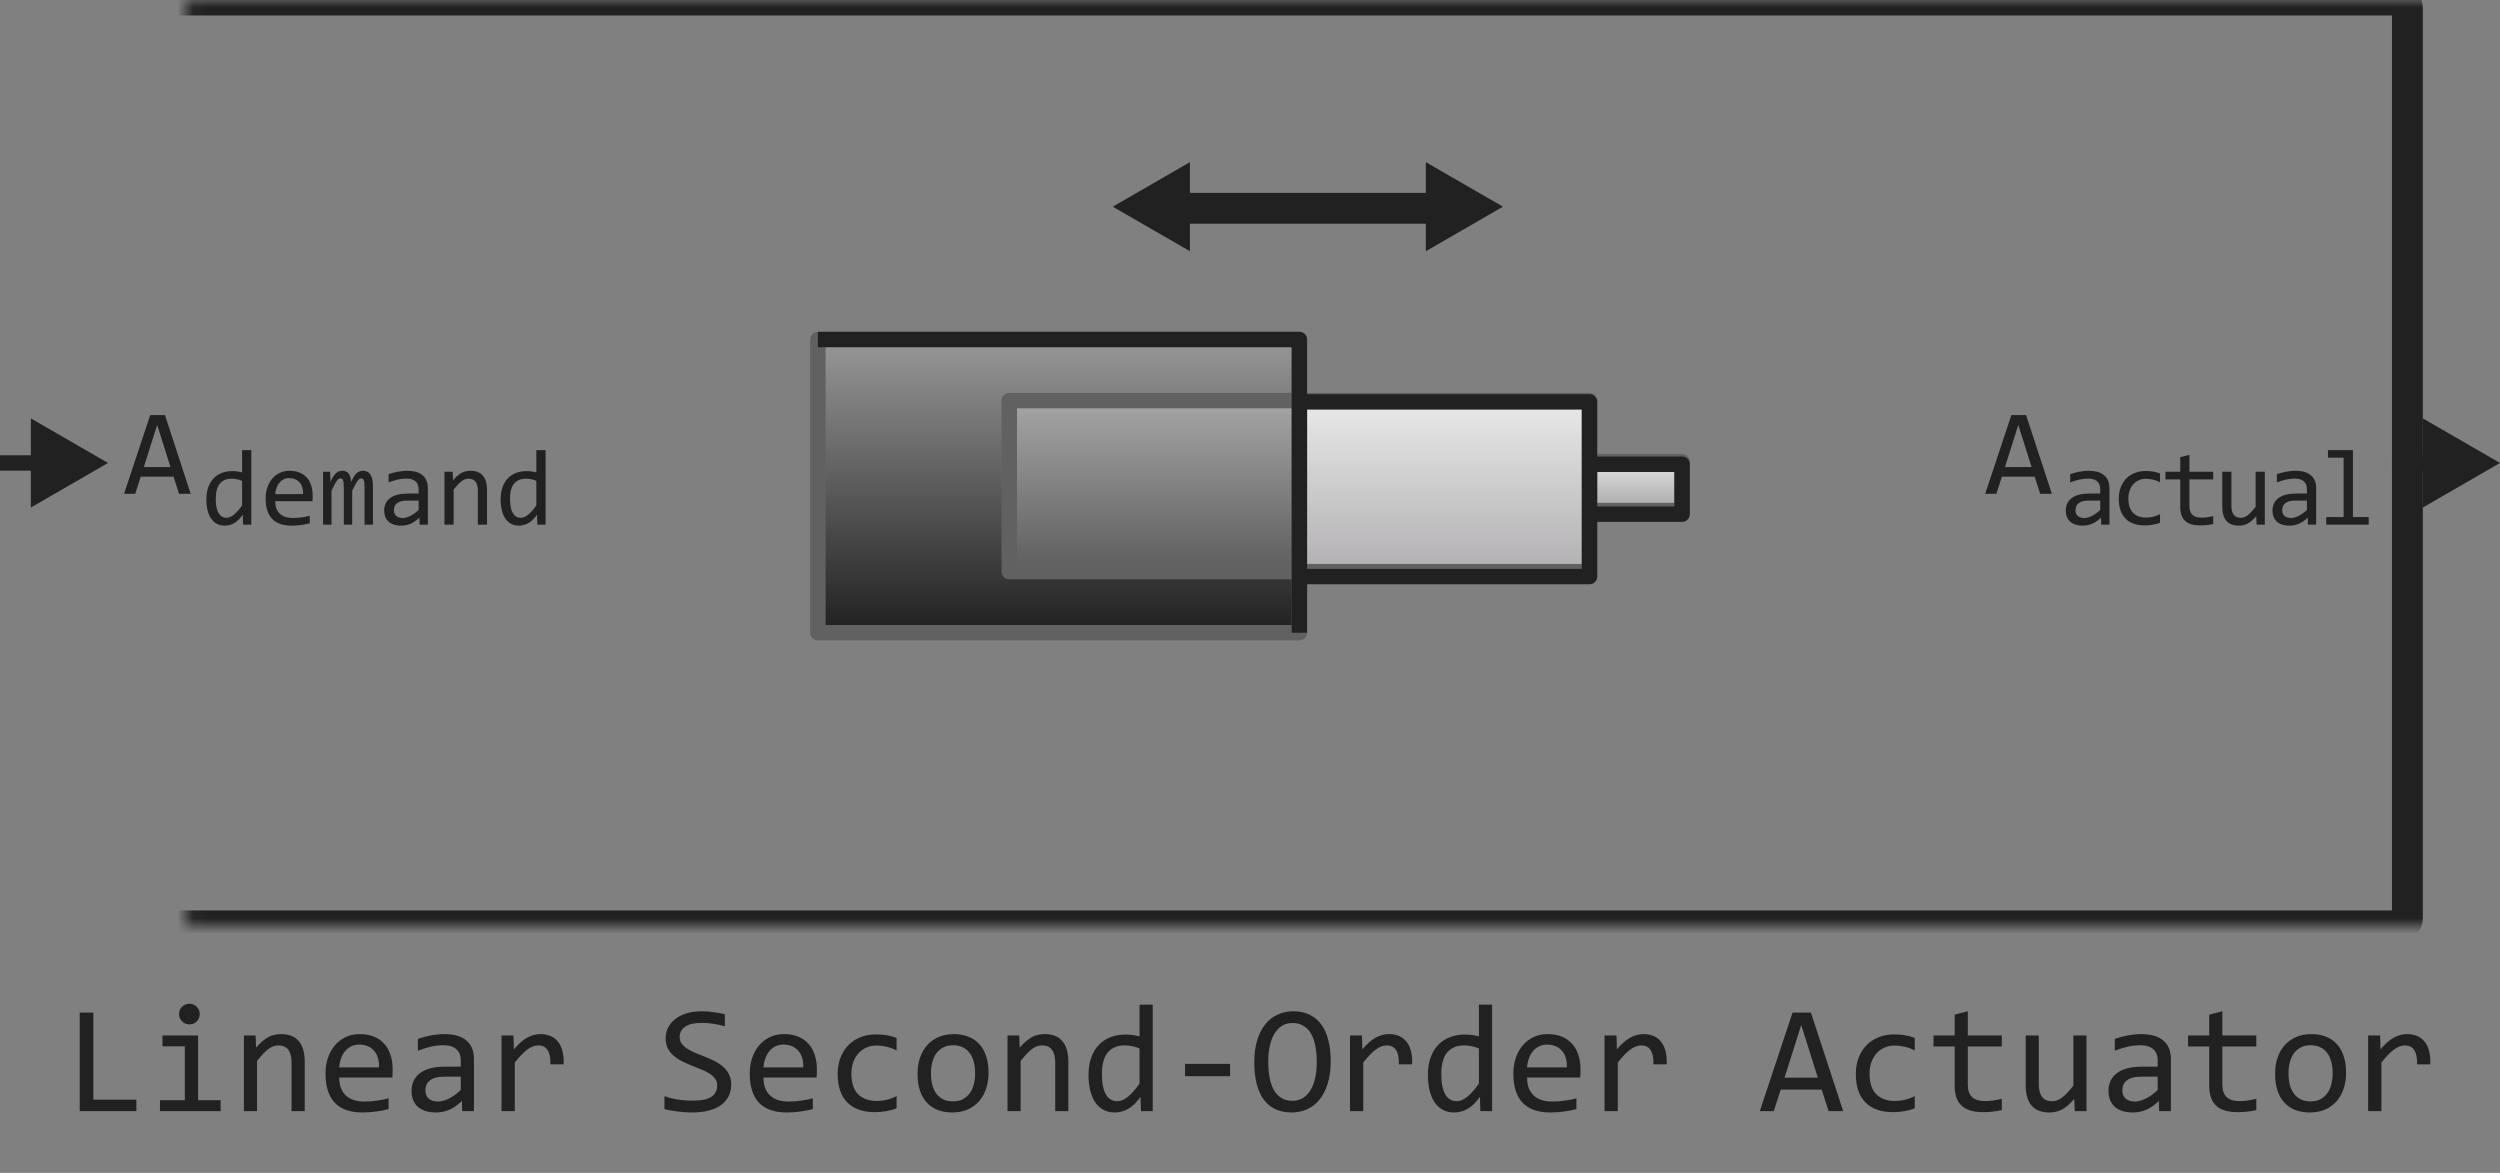 <svg width="162" height="76" viewBox="0 0 162 76" fill="none" xmlns="http://www.w3.org/2000/svg">
<rect x="0" y="0" width="162" height="76" fill="#808080" stroke="none"/>
<path fill-rule="evenodd" clip-rule="evenodd" d="M84.2 37.042V25.958H65.4V37.042H84.2Z" fill="url(#paint0_linear_4124_38840)"/>
<path d="M84.2 22H53V41H84.2V37.042H65.4V25.958H84.2V22Z" fill="url(#paint1_linear_4124_38840)"/>
<path d="M103 25.958H84.2V37.042H103V33.083V29.917V25.958Z" fill="url(#paint2_linear_4124_38840)"/>
<path d="M109 29.917H103V33.083H109V29.917Z" fill="url(#paint3_linear_4124_38840)"/>
<path d="M84.2 22H53V41H84.2V37.042M84.2 22V37.042M84.2 22V25.958M84.2 25.958H65.4V37.042H84.2M84.2 25.958H103V29.917M84.2 25.958V37.042M84.2 37.042H103V33.083M103 29.917H109V33.083H103M103 29.917V33.083" stroke="#616161" stroke-linejoin="round"/>
<path d="M53 22H84.2V26.043M84.2 26.043H103V30.085M84.2 26.043V37.362M103 30.085H109V33.319H103M103 30.085V33.319M103 33.319V37.362H84.2M84.2 37.362V41" stroke="#212121" stroke-linejoin="round"/>
<path d="M72.107 13.393L77.107 16.279V10.506L72.107 13.393Z" fill="#212121"/>
<path d="M97.393 13.393L92.393 10.506V16.279L97.393 13.393Z" fill="#212121"/>
<path d="M75.5 13.5H93.5" stroke="#212121" stroke-width="2" stroke-linejoin="round"/>
<mask id="path-7-inside-1_4124_38840" fill="white">
<rect x="6" width="150" height="60" rx="0.5"/>
</mask>
<rect x="6" width="150" height="60" rx="0.5" stroke="#212121" stroke-width="2" stroke-linejoin="round" mask="url(#path-7-inside-1_4124_38840)"/>
<path d="M12.359 32H11.602L11.246 30.887H9.121L8.762 32H8.039L9.734 26.895H10.688L12.359 32ZM11.047 30.266L10.184 27.535L9.32 30.266H11.047Z" fill="#212121"/>
<path d="M13.373 32.356C13.373 32.064 13.412 31.806 13.492 31.58C13.572 31.352 13.685 31.161 13.831 31.006C13.979 30.849 14.155 30.73 14.36 30.65C14.568 30.568 14.798 30.527 15.051 30.527C15.16 30.527 15.267 30.534 15.372 30.548C15.479 30.561 15.584 30.583 15.687 30.613V29.17H16.285V34H15.752L15.731 33.351C15.565 33.592 15.385 33.771 15.191 33.887C14.997 34.003 14.788 34.062 14.562 34.062C14.366 34.062 14.193 34.02 14.043 33.938C13.894 33.856 13.77 33.741 13.67 33.593C13.572 33.443 13.498 33.263 13.448 33.053C13.398 32.844 13.373 32.611 13.373 32.356ZM13.981 32.318C13.981 32.733 14.041 33.043 14.162 33.248C14.285 33.451 14.458 33.552 14.682 33.552C14.832 33.552 14.99 33.485 15.157 33.351C15.325 33.216 15.502 33.017 15.687 32.752V31.16C15.588 31.114 15.48 31.08 15.362 31.057C15.243 31.032 15.126 31.02 15.01 31.02C14.686 31.02 14.433 31.124 14.251 31.334C14.071 31.544 13.981 31.872 13.981 32.318ZM20.259 32.103C20.259 32.187 20.258 32.258 20.256 32.315C20.253 32.372 20.25 32.425 20.245 32.476H17.836C17.836 32.827 17.934 33.096 18.13 33.286C18.326 33.472 18.608 33.566 18.977 33.566C19.078 33.566 19.178 33.562 19.278 33.556C19.378 33.547 19.475 33.535 19.569 33.522C19.662 33.508 19.751 33.493 19.835 33.477C19.922 33.459 20.002 33.44 20.074 33.419V33.908C19.913 33.953 19.729 33.99 19.524 34.017C19.321 34.047 19.11 34.062 18.892 34.062C18.598 34.062 18.345 34.022 18.133 33.942C17.921 33.862 17.747 33.747 17.61 33.597C17.476 33.444 17.375 33.258 17.309 33.04C17.245 32.819 17.213 32.569 17.213 32.291C17.213 32.05 17.248 31.822 17.316 31.607C17.387 31.391 17.488 31.202 17.62 31.04C17.755 30.876 17.919 30.746 18.113 30.65C18.306 30.555 18.526 30.507 18.772 30.507C19.011 30.507 19.223 30.544 19.408 30.62C19.592 30.695 19.747 30.802 19.873 30.941C20 31.078 20.096 31.245 20.16 31.443C20.226 31.639 20.259 31.859 20.259 32.103ZM19.64 32.018C19.647 31.865 19.632 31.726 19.596 31.601C19.559 31.473 19.502 31.364 19.425 31.273C19.35 31.181 19.255 31.111 19.141 31.061C19.027 31.008 18.895 30.982 18.745 30.982C18.615 30.982 18.496 31.007 18.389 31.057C18.282 31.107 18.19 31.178 18.113 31.269C18.035 31.36 17.972 31.47 17.924 31.597C17.877 31.725 17.847 31.865 17.836 32.018H19.64ZM23.621 34V31.536C23.621 31.428 23.617 31.341 23.608 31.273C23.601 31.204 23.588 31.151 23.57 31.112C23.554 31.071 23.532 31.042 23.505 31.026C23.48 31.01 23.448 31.002 23.41 31.002C23.364 31.002 23.322 31.016 23.283 31.044C23.244 31.071 23.202 31.115 23.157 31.177C23.113 31.238 23.064 31.32 23.01 31.423C22.957 31.523 22.895 31.647 22.822 31.795V34H22.278V31.601C22.278 31.475 22.274 31.374 22.265 31.296C22.258 31.219 22.245 31.159 22.227 31.115C22.211 31.072 22.189 31.042 22.162 31.026C22.135 31.01 22.102 31.002 22.063 31.002C22.022 31.002 21.983 31.014 21.947 31.037C21.91 31.059 21.869 31.1 21.824 31.16C21.78 31.219 21.731 31.3 21.677 31.402C21.622 31.505 21.557 31.636 21.482 31.795V34H20.935V30.568H21.39L21.417 31.221C21.476 31.091 21.533 30.981 21.588 30.89C21.645 30.799 21.703 30.726 21.762 30.671C21.821 30.614 21.884 30.573 21.95 30.548C22.018 30.52 22.094 30.507 22.176 30.507C22.36 30.507 22.5 30.567 22.596 30.688C22.692 30.809 22.74 30.996 22.74 31.248C22.794 31.13 22.848 31.025 22.9 30.934C22.953 30.841 23.009 30.763 23.068 30.702C23.129 30.638 23.196 30.59 23.269 30.558C23.342 30.524 23.427 30.507 23.522 30.507C23.953 30.507 24.168 30.838 24.168 31.502V34H23.621ZM27.192 34L27.179 33.539C26.992 33.723 26.802 33.856 26.608 33.938C26.416 34.02 26.215 34.062 26.003 34.062C25.807 34.062 25.64 34.036 25.5 33.986C25.361 33.936 25.246 33.868 25.155 33.781C25.066 33.692 25 33.589 24.957 33.47C24.916 33.352 24.895 33.223 24.895 33.084C24.895 32.74 25.023 32.471 25.278 32.277C25.536 32.081 25.915 31.983 26.416 31.983H27.127V31.683C27.127 31.48 27.062 31.318 26.933 31.197C26.803 31.074 26.605 31.013 26.338 31.013C26.144 31.013 25.953 31.034 25.764 31.078C25.577 31.121 25.383 31.183 25.183 31.262V30.726C25.258 30.698 25.341 30.672 25.432 30.647C25.526 30.62 25.623 30.596 25.726 30.575C25.829 30.555 25.936 30.539 26.047 30.527C26.159 30.514 26.272 30.507 26.386 30.507C26.593 30.507 26.78 30.53 26.946 30.575C27.113 30.621 27.253 30.69 27.367 30.784C27.483 30.877 27.572 30.994 27.633 31.136C27.695 31.277 27.726 31.443 27.726 31.635V34H27.192ZM27.127 32.438H26.372C26.224 32.438 26.096 32.453 25.989 32.482C25.882 32.512 25.794 32.554 25.726 32.609C25.658 32.664 25.606 32.73 25.572 32.807C25.54 32.882 25.524 32.968 25.524 33.063C25.524 33.13 25.535 33.193 25.555 33.255C25.576 33.314 25.609 33.368 25.654 33.416C25.7 33.461 25.759 33.498 25.832 33.525C25.905 33.552 25.994 33.566 26.099 33.566C26.235 33.566 26.391 33.525 26.567 33.443C26.745 33.359 26.931 33.226 27.127 33.046V32.438ZM28.801 30.568H29.331L29.355 31.122C29.455 31.004 29.552 30.906 29.646 30.828C29.739 30.748 29.83 30.685 29.919 30.637C30.01 30.589 30.102 30.556 30.196 30.538C30.289 30.517 30.386 30.507 30.486 30.507C30.84 30.507 31.106 30.612 31.286 30.821C31.469 31.029 31.56 31.342 31.56 31.761V34H30.965V31.809C30.965 31.54 30.915 31.342 30.815 31.214C30.714 31.084 30.565 31.02 30.367 31.02C30.294 31.02 30.222 31.031 30.151 31.054C30.083 31.074 30.011 31.112 29.936 31.166C29.861 31.219 29.779 31.291 29.69 31.382C29.604 31.473 29.506 31.587 29.396 31.724V34H28.801V30.568ZM32.441 32.356C32.441 32.064 32.481 31.806 32.56 31.58C32.64 31.352 32.753 31.161 32.899 31.006C33.047 30.849 33.223 30.73 33.428 30.65C33.636 30.568 33.866 30.527 34.119 30.527C34.228 30.527 34.335 30.534 34.44 30.548C34.547 30.561 34.652 30.583 34.755 30.613V29.17H35.353V34H34.82L34.799 33.351C34.633 33.592 34.453 33.771 34.259 33.887C34.065 34.003 33.856 34.062 33.63 34.062C33.434 34.062 33.261 34.02 33.111 33.938C32.962 33.856 32.838 33.741 32.738 33.593C32.64 33.443 32.566 33.263 32.516 33.053C32.466 32.844 32.441 32.611 32.441 32.356ZM33.049 32.318C33.049 32.733 33.109 33.043 33.23 33.248C33.353 33.451 33.526 33.552 33.75 33.552C33.9 33.552 34.059 33.485 34.225 33.351C34.394 33.216 34.57 33.017 34.755 32.752V31.16C34.657 31.114 34.548 31.08 34.43 31.057C34.312 31.032 34.194 31.02 34.078 31.02C33.754 31.02 33.501 31.124 33.319 31.334C33.139 31.544 33.049 31.872 33.049 32.318Z" fill="#212121"/>
<path d="M7 30L2 27.113V32.887L7 30ZM2.5 29.5H0V30.5H2.5V29.5Z" fill="#212121"/>
<path d="M162 30L157 27.113V32.887L162 30ZM157.5 29.5H155V30.5H157.5V29.5Z" fill="#212121"/>
<path d="M132.961 32H132.203L131.848 30.887H129.723L129.363 32H128.641L130.336 26.895H131.289L132.961 32ZM131.648 30.266L130.785 27.535L129.922 30.266H131.648Z" fill="#212121"/>
<path d="M136.16 34L136.146 33.539C135.959 33.723 135.769 33.856 135.575 33.938C135.384 34.02 135.182 34.062 134.97 34.062C134.774 34.062 134.607 34.036 134.468 33.986C134.329 33.936 134.214 33.868 134.123 33.781C134.034 33.692 133.968 33.589 133.924 33.47C133.883 33.352 133.863 33.223 133.863 33.084C133.863 32.74 133.99 32.471 134.246 32.277C134.503 32.081 134.882 31.983 135.384 31.983H136.095V31.683C136.095 31.48 136.03 31.318 135.9 31.197C135.77 31.074 135.572 31.013 135.305 31.013C135.111 31.013 134.92 31.034 134.731 31.078C134.544 31.121 134.35 31.183 134.15 31.262V30.726C134.225 30.698 134.308 30.672 134.399 30.647C134.493 30.62 134.591 30.596 134.693 30.575C134.796 30.555 134.903 30.539 135.015 30.527C135.126 30.514 135.239 30.507 135.353 30.507C135.56 30.507 135.747 30.53 135.914 30.575C136.08 30.621 136.22 30.69 136.334 30.784C136.45 30.877 136.539 30.994 136.601 31.136C136.662 31.277 136.693 31.443 136.693 31.635V34H136.16ZM136.095 32.438H135.339C135.191 32.438 135.064 32.453 134.957 32.482C134.849 32.512 134.762 32.554 134.693 32.609C134.625 32.664 134.574 32.73 134.54 32.807C134.508 32.882 134.492 32.968 134.492 33.063C134.492 33.13 134.502 33.193 134.522 33.255C134.543 33.314 134.576 33.368 134.622 33.416C134.667 33.461 134.726 33.498 134.799 33.525C134.872 33.552 134.961 33.566 135.066 33.566C135.203 33.566 135.359 33.525 135.534 33.443C135.712 33.359 135.899 33.226 136.095 33.046V32.438ZM139.97 33.873C139.815 33.933 139.655 33.976 139.491 34.003C139.329 34.033 139.162 34.048 138.989 34.048C138.446 34.048 138.028 33.901 137.734 33.607C137.443 33.313 137.297 32.883 137.297 32.318C137.297 32.047 137.339 31.801 137.423 31.58C137.508 31.359 137.626 31.17 137.779 31.013C137.931 30.855 138.114 30.735 138.326 30.65C138.538 30.564 138.771 30.52 139.026 30.52C139.204 30.52 139.37 30.533 139.525 30.558C139.68 30.583 139.828 30.624 139.97 30.681V31.248C139.822 31.171 139.67 31.115 139.515 31.081C139.362 31.045 139.204 31.026 139.04 31.026C138.887 31.026 138.743 31.056 138.606 31.115C138.472 31.172 138.353 31.255 138.25 31.365C138.148 31.474 138.067 31.607 138.008 31.765C137.949 31.922 137.919 32.1 137.919 32.298C137.919 32.713 138.019 33.024 138.22 33.231C138.423 33.436 138.703 33.539 139.061 33.539C139.222 33.539 139.378 33.52 139.529 33.484C139.681 33.447 139.828 33.393 139.97 33.32V33.873ZM143.417 33.952C143.283 33.986 143.144 34.01 143 34.024C142.857 34.04 142.711 34.048 142.563 34.048C142.132 34.048 141.811 33.951 141.599 33.757C141.387 33.561 141.281 33.262 141.281 32.858V31.067H140.321V30.568H141.281V29.625L141.876 29.471V30.568H143.417V31.067H141.876V32.81C141.876 33.057 141.941 33.241 142.071 33.364C142.203 33.485 142.397 33.545 142.652 33.545C142.761 33.545 142.881 33.537 143.011 33.522C143.141 33.503 143.276 33.476 143.417 33.44V33.952ZM146.759 34H146.226L146.206 33.446C146.103 33.565 146.005 33.664 145.912 33.744C145.82 33.821 145.729 33.884 145.638 33.932C145.547 33.98 145.455 34.013 145.361 34.031C145.27 34.051 145.173 34.062 145.071 34.062C144.718 34.062 144.451 33.958 144.271 33.751C144.091 33.543 144.001 33.23 144.001 32.81V30.568H144.596V32.763C144.596 33.289 144.794 33.552 145.19 33.552C145.263 33.552 145.334 33.542 145.402 33.522C145.473 33.499 145.546 33.461 145.621 33.409C145.699 33.354 145.781 33.281 145.867 33.19C145.956 33.099 146.055 32.984 146.165 32.845V30.568H146.759V34ZM149.554 34L149.541 33.539C149.354 33.723 149.163 33.856 148.97 33.938C148.778 34.02 148.577 34.062 148.365 34.062C148.169 34.062 148.001 34.036 147.862 33.986C147.723 33.936 147.608 33.868 147.517 33.781C147.428 33.692 147.362 33.589 147.319 33.47C147.278 33.352 147.257 33.223 147.257 33.084C147.257 32.74 147.385 32.471 147.64 32.277C147.898 32.081 148.277 31.983 148.778 31.983H149.489V31.683C149.489 31.48 149.424 31.318 149.294 31.197C149.165 31.074 148.966 31.013 148.7 31.013C148.506 31.013 148.315 31.034 148.125 31.078C147.939 31.121 147.745 31.183 147.544 31.262V30.726C147.62 30.698 147.703 30.672 147.794 30.647C147.887 30.62 147.985 30.596 148.088 30.575C148.19 30.555 148.298 30.539 148.409 30.527C148.521 30.514 148.634 30.507 148.748 30.507C148.955 30.507 149.142 30.53 149.308 30.575C149.474 30.621 149.615 30.69 149.729 30.784C149.845 30.877 149.934 30.994 149.995 31.136C150.057 31.277 150.087 31.443 150.087 31.635V34H149.554ZM149.489 32.438H148.734C148.586 32.438 148.458 32.453 148.351 32.482C148.244 32.512 148.156 32.554 148.088 32.609C148.02 32.664 147.968 32.73 147.934 32.807C147.902 32.882 147.886 32.968 147.886 33.063C147.886 33.13 147.896 33.193 147.917 33.255C147.938 33.314 147.971 33.368 148.016 33.416C148.062 33.461 148.121 33.498 148.194 33.525C148.267 33.552 148.356 33.566 148.46 33.566C148.597 33.566 148.753 33.525 148.929 33.443C149.106 33.359 149.293 33.226 149.489 33.046V32.438ZM151.867 29.659H150.852V29.17H152.469V33.504H153.491V34H150.739V33.504H151.867V29.659Z" fill="#212121"/>
<path d="M8.837 72H5.165V65.618H6.049V71.258H8.837V72ZM11.977 67.801H10.526V67.098H12.836V71.292H14.296V72H10.365V71.292H11.977V67.801ZM12.274 65.042C12.369 65.042 12.457 65.06 12.538 65.096C12.62 65.128 12.69 65.175 12.748 65.237C12.81 65.299 12.857 65.371 12.89 65.452C12.925 65.53 12.943 65.617 12.943 65.711C12.943 65.802 12.925 65.888 12.89 65.97C12.857 66.051 12.81 66.123 12.748 66.185C12.69 66.246 12.62 66.295 12.538 66.331C12.457 66.364 12.369 66.38 12.274 66.38C12.18 66.38 12.092 66.364 12.011 66.331C11.929 66.295 11.858 66.246 11.796 66.185C11.737 66.123 11.69 66.051 11.654 65.97C11.622 65.888 11.605 65.802 11.605 65.711C11.605 65.617 11.622 65.53 11.654 65.452C11.69 65.371 11.737 65.299 11.796 65.237C11.858 65.175 11.929 65.128 12.011 65.096C12.092 65.06 12.18 65.042 12.274 65.042ZM15.805 67.098H16.561L16.596 67.889C16.739 67.719 16.877 67.579 17.011 67.469C17.144 67.355 17.274 67.264 17.401 67.195C17.532 67.127 17.663 67.08 17.797 67.054C17.93 67.024 18.069 67.01 18.212 67.01C18.716 67.01 19.097 67.159 19.355 67.459C19.615 67.755 19.745 68.203 19.745 68.802V72H18.895V68.87C18.895 68.486 18.824 68.203 18.681 68.02C18.537 67.835 18.324 67.742 18.041 67.742C17.937 67.742 17.834 67.758 17.733 67.791C17.636 67.82 17.533 67.874 17.426 67.952C17.318 68.027 17.201 68.13 17.074 68.26C16.951 68.39 16.811 68.553 16.654 68.748V72H15.805V67.098ZM25.443 69.29C25.443 69.41 25.442 69.511 25.439 69.593C25.435 69.674 25.43 69.751 25.424 69.822H21.981C21.981 70.324 22.121 70.709 22.401 70.98C22.681 71.246 23.085 71.38 23.612 71.38C23.756 71.38 23.899 71.375 24.042 71.365C24.185 71.352 24.324 71.336 24.457 71.316C24.59 71.297 24.717 71.276 24.838 71.253C24.962 71.227 25.076 71.199 25.18 71.17V71.868C24.949 71.933 24.686 71.985 24.394 72.024C24.104 72.067 23.803 72.088 23.49 72.088C23.07 72.088 22.709 72.031 22.406 71.917C22.104 71.803 21.855 71.639 21.659 71.424C21.467 71.206 21.324 70.94 21.23 70.628C21.138 70.312 21.093 69.956 21.093 69.559C21.093 69.213 21.142 68.888 21.239 68.582C21.34 68.273 21.485 68.003 21.674 67.772C21.866 67.537 22.1 67.352 22.377 67.215C22.654 67.078 22.968 67.01 23.319 67.01C23.661 67.01 23.964 67.064 24.227 67.171C24.491 67.278 24.713 67.431 24.892 67.63C25.074 67.825 25.211 68.064 25.302 68.348C25.396 68.628 25.443 68.942 25.443 69.29ZM24.56 69.168C24.569 68.95 24.548 68.751 24.496 68.572C24.444 68.39 24.363 68.234 24.252 68.103C24.145 67.973 24.009 67.872 23.847 67.801C23.684 67.726 23.495 67.689 23.28 67.689C23.095 67.689 22.925 67.724 22.773 67.796C22.619 67.868 22.488 67.968 22.377 68.099C22.266 68.229 22.177 68.385 22.108 68.567C22.04 68.75 21.998 68.95 21.981 69.168H24.56ZM29.95 72L29.931 71.341C29.664 71.605 29.392 71.795 29.115 71.912C28.842 72.029 28.554 72.088 28.251 72.088C27.971 72.088 27.732 72.052 27.533 71.981C27.335 71.909 27.17 71.811 27.04 71.688C26.913 71.561 26.819 71.412 26.757 71.243C26.698 71.074 26.669 70.89 26.669 70.691C26.669 70.2 26.851 69.816 27.216 69.539C27.584 69.259 28.126 69.119 28.842 69.119H29.857V68.689C29.857 68.4 29.765 68.169 29.579 67.996C29.394 67.82 29.11 67.732 28.73 67.732C28.453 67.732 28.179 67.763 27.909 67.825C27.642 67.887 27.366 67.975 27.079 68.089V67.322C27.186 67.283 27.305 67.246 27.436 67.21C27.569 67.171 27.709 67.137 27.855 67.107C28.002 67.078 28.155 67.055 28.314 67.039C28.474 67.019 28.635 67.01 28.798 67.01C29.094 67.01 29.361 67.042 29.599 67.107C29.836 67.172 30.037 67.272 30.199 67.405C30.365 67.539 30.492 67.706 30.58 67.908C30.668 68.11 30.712 68.348 30.712 68.621V72H29.95ZM29.857 69.769H28.778C28.567 69.769 28.384 69.79 28.231 69.832C28.078 69.874 27.953 69.935 27.855 70.013C27.758 70.091 27.685 70.185 27.636 70.296C27.59 70.403 27.567 70.525 27.567 70.662C27.567 70.757 27.582 70.848 27.611 70.936C27.641 71.02 27.688 71.097 27.753 71.165C27.818 71.23 27.903 71.282 28.007 71.321C28.111 71.36 28.238 71.38 28.388 71.38C28.583 71.38 28.806 71.321 29.057 71.204C29.311 71.084 29.578 70.895 29.857 70.638V69.769ZM32.499 67.098H33.275L33.3 68.001C33.59 67.653 33.874 67.4 34.154 67.244C34.438 67.088 34.722 67.01 35.009 67.01C35.517 67.01 35.901 67.174 36.161 67.503C36.425 67.832 36.547 68.32 36.527 68.968H35.668C35.678 68.538 35.614 68.227 35.477 68.035C35.344 67.84 35.147 67.742 34.887 67.742C34.773 67.742 34.657 67.763 34.54 67.806C34.426 67.845 34.307 67.91 34.184 68.001C34.063 68.089 33.935 68.203 33.798 68.343C33.661 68.483 33.515 68.652 33.358 68.851V72H32.499V67.098ZM47.382 70.272C47.382 70.574 47.32 70.84 47.196 71.067C47.073 71.295 46.9 71.486 46.679 71.639C46.457 71.788 46.19 71.901 45.878 71.976C45.569 72.05 45.227 72.088 44.852 72.088C44.683 72.088 44.514 72.081 44.345 72.068C44.179 72.055 44.018 72.039 43.861 72.019C43.708 72 43.563 71.977 43.427 71.951C43.29 71.925 43.166 71.897 43.056 71.868V71.028C43.3 71.12 43.573 71.191 43.876 71.243C44.182 71.295 44.529 71.321 44.916 71.321C45.196 71.321 45.434 71.3 45.629 71.258C45.828 71.212 45.989 71.147 46.112 71.062C46.239 70.975 46.33 70.869 46.386 70.745C46.444 70.621 46.474 70.48 46.474 70.32C46.474 70.148 46.425 70.001 46.327 69.881C46.233 69.757 46.107 69.648 45.951 69.554C45.795 69.456 45.616 69.368 45.414 69.29C45.215 69.209 45.012 69.126 44.804 69.041C44.595 68.956 44.39 68.865 44.188 68.768C43.99 68.667 43.812 68.549 43.656 68.416C43.5 68.279 43.373 68.12 43.275 67.938C43.181 67.755 43.134 67.539 43.134 67.288C43.134 67.07 43.179 66.855 43.27 66.644C43.362 66.432 43.503 66.245 43.695 66.082C43.887 65.916 44.133 65.783 44.433 65.682C44.735 65.581 45.095 65.53 45.512 65.53C45.619 65.53 45.735 65.535 45.858 65.545C45.985 65.555 46.112 65.569 46.239 65.589C46.37 65.605 46.496 65.625 46.62 65.647C46.747 65.67 46.864 65.695 46.972 65.721V66.502C46.721 66.43 46.47 66.377 46.22 66.341C45.969 66.302 45.727 66.282 45.492 66.282C44.994 66.282 44.628 66.365 44.394 66.531C44.159 66.697 44.042 66.92 44.042 67.2C44.042 67.373 44.089 67.521 44.184 67.644C44.281 67.768 44.408 67.879 44.565 67.977C44.721 68.074 44.898 68.164 45.097 68.245C45.298 68.323 45.504 68.405 45.712 68.489C45.92 68.574 46.124 68.667 46.322 68.768C46.524 68.868 46.703 68.989 46.859 69.129C47.016 69.266 47.141 69.427 47.235 69.612C47.333 69.798 47.382 70.018 47.382 70.272ZM52.934 69.29C52.934 69.41 52.932 69.511 52.929 69.593C52.925 69.674 52.921 69.751 52.914 69.822H49.472C49.472 70.324 49.612 70.709 49.892 70.98C50.172 71.246 50.575 71.38 51.102 71.38C51.246 71.38 51.389 71.375 51.532 71.365C51.675 71.352 51.814 71.336 51.947 71.316C52.081 71.297 52.208 71.276 52.328 71.253C52.452 71.227 52.566 71.199 52.67 71.17V71.868C52.439 71.933 52.177 71.985 51.884 72.024C51.594 72.067 51.293 72.088 50.98 72.088C50.56 72.088 50.199 72.031 49.897 71.917C49.594 71.803 49.345 71.639 49.149 71.424C48.957 71.206 48.814 70.94 48.72 70.628C48.629 70.312 48.583 69.956 48.583 69.559C48.583 69.213 48.632 68.888 48.73 68.582C48.83 68.273 48.975 68.003 49.164 67.772C49.356 67.537 49.59 67.352 49.867 67.215C50.144 67.078 50.458 67.01 50.81 67.01C51.151 67.01 51.454 67.064 51.718 67.171C51.981 67.278 52.203 67.431 52.382 67.63C52.564 67.825 52.701 68.064 52.792 68.348C52.886 68.628 52.934 68.942 52.934 69.29ZM52.05 69.168C52.06 68.95 52.038 68.751 51.986 68.572C51.934 68.39 51.853 68.234 51.742 68.103C51.635 67.973 51.5 67.872 51.337 67.801C51.174 67.726 50.985 67.689 50.77 67.689C50.585 67.689 50.416 67.724 50.263 67.796C50.11 67.868 49.978 67.968 49.867 68.099C49.757 68.229 49.667 68.385 49.599 68.567C49.53 68.75 49.488 68.95 49.472 69.168H52.05ZM58.1 71.819C57.878 71.904 57.65 71.966 57.416 72.005C57.185 72.047 56.946 72.068 56.698 72.068C55.923 72.068 55.326 71.858 54.906 71.439C54.49 71.019 54.281 70.405 54.281 69.598C54.281 69.21 54.342 68.859 54.462 68.543C54.582 68.227 54.752 67.957 54.97 67.732C55.188 67.508 55.448 67.335 55.751 67.215C56.054 67.091 56.387 67.029 56.752 67.029C57.006 67.029 57.243 67.047 57.465 67.083C57.686 67.119 57.898 67.177 58.1 67.259V68.069C57.888 67.959 57.672 67.879 57.45 67.83C57.232 67.778 57.006 67.752 56.772 67.752C56.553 67.752 56.347 67.794 56.151 67.879C55.959 67.96 55.79 68.079 55.644 68.235C55.497 68.392 55.382 68.582 55.297 68.807C55.212 69.031 55.17 69.285 55.17 69.568C55.17 70.161 55.313 70.605 55.6 70.901C55.889 71.194 56.29 71.341 56.801 71.341C57.032 71.341 57.255 71.315 57.47 71.263C57.688 71.211 57.898 71.132 58.1 71.028V71.819ZM64.057 69.51C64.057 69.891 64.003 70.241 63.895 70.56C63.788 70.875 63.633 71.147 63.432 71.375C63.23 71.6 62.984 71.775 62.694 71.902C62.405 72.026 62.076 72.088 61.708 72.088C61.356 72.088 61.041 72.034 60.761 71.927C60.484 71.816 60.248 71.655 60.053 71.443C59.861 71.232 59.713 70.97 59.608 70.657C59.508 70.345 59.457 69.985 59.457 69.578C59.457 69.197 59.511 68.851 59.618 68.538C59.726 68.222 59.88 67.952 60.082 67.728C60.284 67.5 60.53 67.324 60.819 67.2C61.109 67.073 61.438 67.01 61.806 67.01C62.157 67.01 62.471 67.065 62.748 67.176C63.028 67.283 63.264 67.443 63.456 67.654C63.651 67.863 63.8 68.123 63.9 68.436C64.005 68.748 64.057 69.106 64.057 69.51ZM63.188 69.549C63.188 69.246 63.153 68.982 63.085 68.758C63.02 68.53 62.925 68.341 62.802 68.191C62.678 68.038 62.527 67.924 62.348 67.85C62.172 67.772 61.975 67.732 61.757 67.732C61.503 67.732 61.285 67.783 61.102 67.884C60.923 67.981 60.775 68.113 60.658 68.279C60.544 68.445 60.46 68.639 60.404 68.86C60.352 69.079 60.326 69.308 60.326 69.549C60.326 69.852 60.359 70.117 60.424 70.345C60.492 70.573 60.588 70.763 60.712 70.916C60.836 71.066 60.985 71.18 61.161 71.258C61.337 71.333 61.535 71.37 61.757 71.37C62.011 71.37 62.227 71.321 62.406 71.224C62.589 71.123 62.737 70.989 62.851 70.823C62.968 70.657 63.052 70.465 63.105 70.247C63.16 70.026 63.188 69.793 63.188 69.549ZM65.287 67.098H66.044L66.078 67.889C66.221 67.719 66.36 67.579 66.493 67.469C66.627 67.355 66.757 67.264 66.884 67.195C67.014 67.127 67.146 67.08 67.279 67.054C67.413 67.024 67.551 67.01 67.694 67.01C68.199 67.01 68.58 67.159 68.837 67.459C69.097 67.755 69.228 68.203 69.228 68.802V72H68.378V68.87C68.378 68.486 68.306 68.203 68.163 68.02C68.02 67.835 67.807 67.742 67.523 67.742C67.419 67.742 67.317 67.758 67.216 67.791C67.118 67.82 67.016 67.874 66.908 67.952C66.801 68.027 66.684 68.13 66.557 68.26C66.433 68.39 66.293 68.553 66.137 68.748V72H65.287V67.098ZM70.536 69.651C70.536 69.235 70.593 68.865 70.707 68.543C70.821 68.217 70.982 67.944 71.19 67.723C71.402 67.498 71.654 67.329 71.947 67.215C72.243 67.098 72.572 67.039 72.934 67.039C73.09 67.039 73.243 67.049 73.393 67.068C73.546 67.088 73.695 67.119 73.842 67.161V65.101H74.696V72H73.935L73.905 71.072C73.668 71.417 73.41 71.673 73.134 71.839C72.857 72.005 72.558 72.088 72.235 72.088C71.955 72.088 71.708 72.029 71.493 71.912C71.282 71.795 71.104 71.63 70.961 71.419C70.821 71.204 70.715 70.947 70.644 70.647C70.572 70.348 70.536 70.016 70.536 69.651ZM71.405 69.598C71.405 70.19 71.492 70.633 71.664 70.926C71.84 71.216 72.087 71.36 72.406 71.36C72.621 71.36 72.847 71.264 73.085 71.072C73.326 70.88 73.578 70.595 73.842 70.218V67.942C73.702 67.877 73.547 67.829 73.378 67.796C73.209 67.76 73.041 67.742 72.875 67.742C72.413 67.742 72.051 67.892 71.791 68.191C71.534 68.491 71.405 68.96 71.405 69.598ZM79.711 69.739H76.791V68.939H79.711V69.739ZM86.23 68.768C86.23 69.341 86.161 69.835 86.024 70.252C85.891 70.669 85.709 71.014 85.478 71.287C85.25 71.557 84.981 71.759 84.672 71.893C84.366 72.023 84.042 72.088 83.7 72.088C83.29 72.088 82.932 72.015 82.626 71.868C82.323 71.718 82.071 71.504 81.869 71.224C81.671 70.944 81.522 70.603 81.425 70.203C81.327 69.799 81.278 69.345 81.278 68.841C81.278 68.274 81.345 67.783 81.478 67.366C81.612 66.95 81.793 66.606 82.02 66.336C82.252 66.062 82.52 65.861 82.826 65.731C83.132 65.597 83.456 65.53 83.798 65.53C84.208 65.53 84.564 65.605 84.867 65.755C85.173 65.905 85.427 66.12 85.629 66.399C85.831 66.676 85.981 67.015 86.078 67.415C86.179 67.815 86.23 68.266 86.23 68.768ZM85.326 68.831C85.326 68.457 85.297 68.115 85.238 67.806C85.183 67.493 85.092 67.225 84.965 67C84.838 66.775 84.674 66.601 84.472 66.478C84.273 66.354 84.032 66.292 83.749 66.292C83.476 66.292 83.24 66.359 83.041 66.492C82.846 66.622 82.685 66.801 82.558 67.029C82.431 67.254 82.336 67.519 82.274 67.825C82.213 68.128 82.182 68.45 82.182 68.792C82.182 69.17 82.211 69.515 82.269 69.827C82.328 70.136 82.419 70.403 82.543 70.628C82.67 70.849 82.833 71.022 83.031 71.145C83.23 71.269 83.469 71.331 83.749 71.331C84.022 71.331 84.258 71.266 84.457 71.136C84.656 71.002 84.818 70.823 84.945 70.599C85.076 70.371 85.171 70.106 85.233 69.803C85.295 69.5 85.326 69.176 85.326 68.831ZM87.48 67.098H88.256L88.28 68.001C88.57 67.653 88.855 67.4 89.135 67.244C89.418 67.088 89.703 67.01 89.989 67.01C90.497 67.01 90.881 67.174 91.142 67.503C91.405 67.832 91.527 68.32 91.508 68.968H90.648C90.658 68.538 90.595 68.227 90.458 68.035C90.325 67.84 90.128 67.742 89.867 67.742C89.753 67.742 89.638 67.763 89.52 67.806C89.407 67.845 89.288 67.91 89.164 68.001C89.044 68.089 88.915 68.203 88.778 68.343C88.642 68.483 88.495 68.652 88.339 68.851V72H87.48V67.098ZM92.528 69.651C92.528 69.235 92.585 68.865 92.699 68.543C92.813 68.217 92.974 67.944 93.183 67.723C93.394 67.498 93.647 67.329 93.939 67.215C94.236 67.098 94.564 67.039 94.926 67.039C95.082 67.039 95.235 67.049 95.385 67.068C95.538 67.088 95.688 67.119 95.834 67.161V65.101H96.689V72H95.927L95.897 71.072C95.66 71.417 95.403 71.673 95.126 71.839C94.849 72.005 94.55 72.088 94.228 72.088C93.948 72.088 93.7 72.029 93.485 71.912C93.274 71.795 93.096 71.63 92.953 71.419C92.813 71.204 92.707 70.947 92.636 70.647C92.564 70.348 92.528 70.016 92.528 69.651ZM93.397 69.598C93.397 70.19 93.484 70.633 93.656 70.926C93.832 71.216 94.079 71.36 94.398 71.36C94.613 71.36 94.84 71.264 95.077 71.072C95.318 70.88 95.57 70.595 95.834 70.218V67.942C95.694 67.877 95.539 67.829 95.37 67.796C95.201 67.76 95.033 67.742 94.867 67.742C94.405 67.742 94.044 67.892 93.783 68.191C93.526 68.491 93.397 68.96 93.397 69.598ZM102.416 69.29C102.416 69.41 102.414 69.511 102.411 69.593C102.408 69.674 102.403 69.751 102.396 69.822H98.954C98.954 70.324 99.094 70.709 99.374 70.98C99.654 71.246 100.058 71.38 100.585 71.38C100.728 71.38 100.871 71.375 101.015 71.365C101.158 71.352 101.296 71.336 101.43 71.316C101.563 71.297 101.69 71.276 101.811 71.253C101.934 71.227 102.048 71.199 102.152 71.17V71.868C101.921 71.933 101.659 71.985 101.366 72.024C101.076 72.067 100.775 72.088 100.463 72.088C100.043 72.088 99.682 72.031 99.379 71.917C99.076 71.803 98.827 71.639 98.632 71.424C98.44 71.206 98.296 70.94 98.202 70.628C98.111 70.312 98.065 69.956 98.065 69.559C98.065 69.213 98.114 68.888 98.212 68.582C98.313 68.273 98.458 68.003 98.647 67.772C98.838 67.537 99.073 67.352 99.35 67.215C99.626 67.078 99.94 67.01 100.292 67.01C100.634 67.01 100.937 67.064 101.2 67.171C101.464 67.278 101.685 67.431 101.864 67.63C102.047 67.825 102.183 68.064 102.274 68.348C102.369 68.628 102.416 68.942 102.416 69.29ZM101.532 69.168C101.542 68.95 101.521 68.751 101.469 68.572C101.417 68.39 101.335 68.234 101.225 68.103C101.117 67.973 100.982 67.872 100.819 67.801C100.657 67.726 100.468 67.689 100.253 67.689C100.067 67.689 99.898 67.724 99.745 67.796C99.592 67.868 99.46 67.968 99.35 68.099C99.239 68.229 99.149 68.385 99.081 68.567C99.013 68.75 98.97 68.95 98.954 69.168H101.532ZM103.974 67.098H104.75L104.774 68.001C105.064 67.653 105.349 67.4 105.629 67.244C105.912 67.088 106.197 67.01 106.483 67.01C106.991 67.01 107.375 67.174 107.636 67.503C107.899 67.832 108.021 68.32 108.002 68.968H107.143C107.152 68.538 107.089 68.227 106.952 68.035C106.819 67.84 106.622 67.742 106.361 67.742C106.247 67.742 106.132 67.763 106.015 67.806C105.901 67.845 105.782 67.91 105.658 68.001C105.538 68.089 105.409 68.203 105.272 68.343C105.136 68.483 104.989 68.652 104.833 68.851V72H103.974V67.098ZM119.438 72H118.49L118.046 70.608H115.39L114.94 72H114.037L116.156 65.618H117.348L119.438 72ZM117.797 69.832L116.718 66.419L115.639 69.832H117.797ZM124.076 71.819C123.855 71.904 123.627 71.966 123.393 72.005C123.161 72.047 122.922 72.068 122.675 72.068C121.9 72.068 121.303 71.858 120.883 71.439C120.466 71.019 120.258 70.405 120.258 69.598C120.258 69.21 120.318 68.859 120.438 68.543C120.559 68.227 120.728 67.957 120.946 67.732C121.164 67.508 121.425 67.335 121.728 67.215C122.03 67.091 122.364 67.029 122.729 67.029C122.982 67.029 123.22 67.047 123.441 67.083C123.663 67.119 123.874 67.177 124.076 67.259V68.069C123.865 67.959 123.648 67.879 123.427 67.83C123.209 67.778 122.982 67.752 122.748 67.752C122.53 67.752 122.323 67.794 122.128 67.879C121.936 67.96 121.767 68.079 121.62 68.235C121.474 68.392 121.358 68.582 121.273 68.807C121.189 69.031 121.146 69.285 121.146 69.568C121.146 70.161 121.29 70.605 121.576 70.901C121.866 71.194 122.266 71.341 122.777 71.341C123.008 71.341 123.231 71.315 123.446 71.263C123.664 71.211 123.874 71.132 124.076 71.028V71.819ZM129.716 71.932C129.524 71.981 129.325 72.015 129.12 72.034C128.915 72.057 128.707 72.068 128.495 72.068C127.88 72.068 127.421 71.93 127.118 71.653C126.815 71.373 126.664 70.945 126.664 70.369V67.811H125.292V67.098H126.664V65.75L127.514 65.53V67.098H129.716V67.811H127.514V70.301C127.514 70.652 127.606 70.916 127.792 71.092C127.981 71.264 128.257 71.351 128.622 71.351C128.778 71.351 128.949 71.339 129.135 71.316C129.32 71.29 129.514 71.251 129.716 71.199V71.932ZM135.204 72H134.442L134.413 71.209C134.267 71.378 134.127 71.52 133.993 71.634C133.863 71.745 133.733 71.834 133.603 71.902C133.472 71.971 133.34 72.018 133.207 72.044C133.077 72.073 132.938 72.088 132.792 72.088C132.287 72.088 131.907 71.94 131.649 71.644C131.392 71.347 131.264 70.9 131.264 70.301V67.098H132.113V70.232C132.113 70.984 132.396 71.36 132.963 71.36C133.067 71.36 133.168 71.346 133.266 71.316C133.367 71.284 133.471 71.23 133.578 71.155C133.689 71.077 133.806 70.973 133.93 70.843C134.057 70.713 134.198 70.548 134.354 70.35V67.098H135.204V72ZM139.911 72L139.892 71.341C139.625 71.605 139.353 71.795 139.076 71.912C138.803 72.029 138.515 72.088 138.212 72.088C137.932 72.088 137.693 72.052 137.494 71.981C137.296 71.909 137.131 71.811 137.001 71.688C136.874 71.561 136.78 71.412 136.718 71.243C136.659 71.074 136.63 70.89 136.63 70.691C136.63 70.2 136.812 69.816 137.177 69.539C137.545 69.259 138.087 69.119 138.803 69.119H139.818V68.689C139.818 68.4 139.726 68.169 139.54 67.996C139.354 67.82 139.071 67.732 138.69 67.732C138.414 67.732 138.14 67.763 137.87 67.825C137.603 67.887 137.326 67.975 137.04 68.089V67.322C137.147 67.283 137.266 67.246 137.396 67.21C137.53 67.171 137.67 67.137 137.816 67.107C137.963 67.078 138.116 67.055 138.275 67.039C138.435 67.019 138.596 67.01 138.759 67.01C139.055 67.01 139.322 67.042 139.56 67.107C139.797 67.172 139.997 67.272 140.16 67.405C140.326 67.539 140.453 67.706 140.541 67.908C140.629 68.11 140.673 68.348 140.673 68.621V72H139.911ZM139.818 69.769H138.739C138.528 69.769 138.345 69.79 138.192 69.832C138.039 69.874 137.914 69.935 137.816 70.013C137.719 70.091 137.646 70.185 137.597 70.296C137.551 70.403 137.528 70.525 137.528 70.662C137.528 70.757 137.543 70.848 137.572 70.936C137.602 71.02 137.649 71.097 137.714 71.165C137.779 71.23 137.864 71.282 137.968 71.321C138.072 71.36 138.199 71.38 138.349 71.38C138.544 71.38 138.767 71.321 139.018 71.204C139.271 71.084 139.538 70.895 139.818 70.638V69.769ZM146.21 71.932C146.018 71.981 145.819 72.015 145.614 72.034C145.409 72.057 145.201 72.068 144.989 72.068C144.374 72.068 143.915 71.93 143.612 71.653C143.31 71.373 143.158 70.945 143.158 70.369V67.811H141.786V67.098H143.158V65.75L144.008 65.53V67.098H146.21V67.811H144.008V70.301C144.008 70.652 144.101 70.916 144.286 71.092C144.475 71.264 144.752 71.351 145.116 71.351C145.272 71.351 145.443 71.339 145.629 71.316C145.814 71.29 146.008 71.251 146.21 71.199V71.932ZM152.025 69.51C152.025 69.891 151.972 70.241 151.864 70.56C151.757 70.875 151.602 71.147 151.4 71.375C151.199 71.6 150.953 71.775 150.663 71.902C150.373 72.026 150.045 72.088 149.677 72.088C149.325 72.088 149.009 72.034 148.729 71.927C148.453 71.816 148.217 71.655 148.021 71.443C147.829 71.232 147.681 70.97 147.577 70.657C147.476 70.345 147.426 69.985 147.426 69.578C147.426 69.197 147.479 68.851 147.587 68.538C147.694 68.222 147.849 67.952 148.051 67.728C148.253 67.5 148.498 67.324 148.788 67.2C149.078 67.073 149.407 67.01 149.774 67.01C150.126 67.01 150.44 67.065 150.717 67.176C150.997 67.283 151.233 67.443 151.425 67.654C151.62 67.863 151.768 68.123 151.869 68.436C151.973 68.748 152.025 69.106 152.025 69.51ZM151.156 69.549C151.156 69.246 151.122 68.982 151.054 68.758C150.989 68.53 150.894 68.341 150.771 68.191C150.647 68.038 150.495 67.924 150.316 67.85C150.141 67.772 149.944 67.732 149.726 67.732C149.472 67.732 149.254 67.783 149.071 67.884C148.892 67.981 148.744 68.113 148.627 68.279C148.513 68.445 148.428 68.639 148.373 68.86C148.321 69.079 148.295 69.308 148.295 69.549C148.295 69.852 148.327 70.117 148.393 70.345C148.461 70.573 148.557 70.763 148.681 70.916C148.804 71.066 148.954 71.18 149.13 71.258C149.306 71.333 149.504 71.37 149.726 71.37C149.979 71.37 150.196 71.321 150.375 71.224C150.557 71.123 150.705 70.989 150.819 70.823C150.937 70.657 151.021 70.465 151.073 70.247C151.129 70.026 151.156 69.793 151.156 69.549ZM153.456 67.098H154.232L154.257 68.001C154.547 67.653 154.831 67.4 155.111 67.244C155.395 67.088 155.679 67.01 155.966 67.01C156.474 67.01 156.858 67.174 157.118 67.503C157.382 67.832 157.504 68.32 157.484 68.968H156.625C156.635 68.538 156.571 68.227 156.435 68.035C156.301 67.84 156.104 67.742 155.844 67.742C155.73 67.742 155.614 67.763 155.497 67.806C155.383 67.845 155.264 67.91 155.141 68.001C155.02 68.089 154.892 68.203 154.755 68.343C154.618 68.483 154.472 68.652 154.315 68.851V72H153.456V67.098Z" fill="#212121"/>
<defs>
<linearGradient id="paint0_linear_4124_38840" x1="81" y1="25.562" x2="81" y2="37.438" gradientUnits="userSpaceOnUse">
<stop stop-color="#A8A8A8"/>
<stop offset="1" stop-color="#5B5B5B"/>
</linearGradient>
<linearGradient id="paint1_linear_4124_38840" x1="81" y1="22" x2="81" y2="41" gradientUnits="userSpaceOnUse">
<stop stop-color="#979797"/>
<stop offset="1" stop-color="#202020"/>
</linearGradient>
<linearGradient id="paint2_linear_4124_38840" x1="94.2" y1="25.562" x2="94.2" y2="37.438" gradientUnits="userSpaceOnUse">
<stop stop-color="#EBEBEB"/>
<stop offset="1" stop-color="#B0AEB0"/>
</linearGradient>
<linearGradient id="paint3_linear_4124_38840" x1="107.4" y1="29.917" x2="107.4" y2="33.479" gradientUnits="userSpaceOnUse">
<stop stop-color="#E1E1E1"/>
<stop offset="1" stop-color="#A0A0A0"/>
</linearGradient>
</defs>
</svg>
